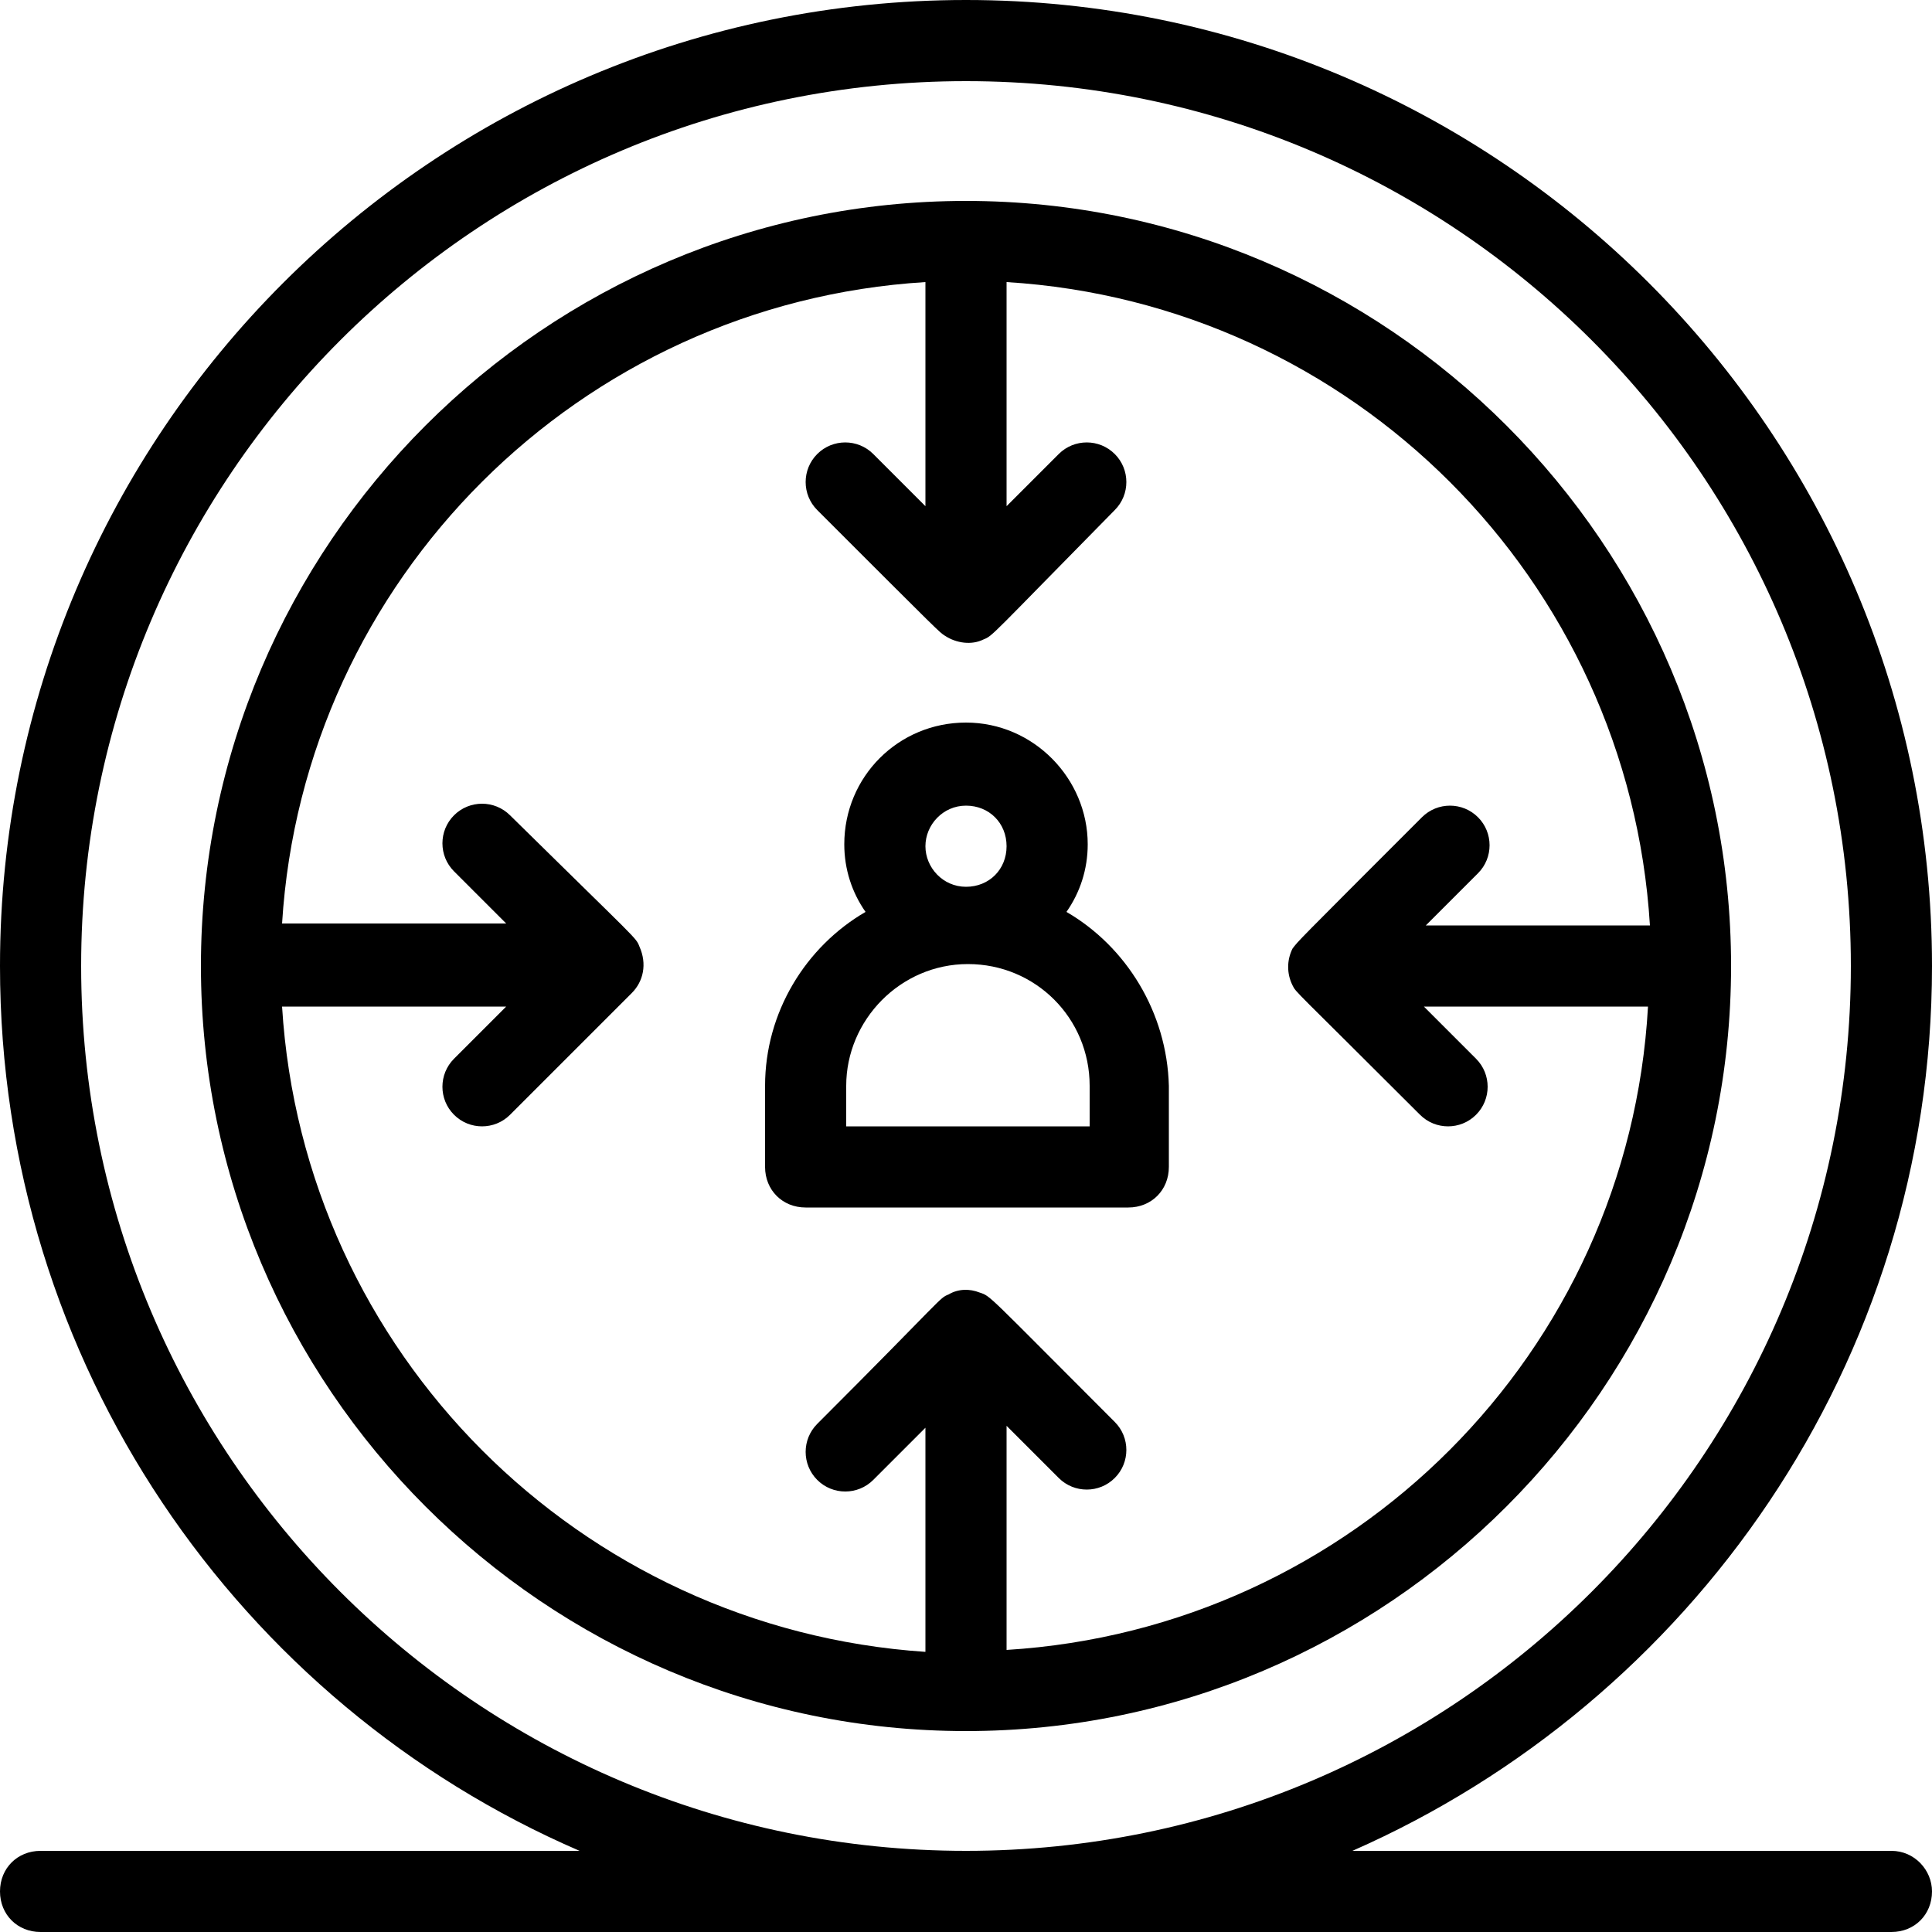 <?xml version="1.0" encoding="utf-8"?>
<!-- Generator: Adobe Illustrator 24.2.1, SVG Export Plug-In . SVG Version: 6.00 Build 0)  -->
<svg version="1.1" id="Layer_1" xmlns="http://www.w3.org/2000/svg" xmlns:xlink="http://www.w3.org/1999/xlink" x="0px" y="0px"
	 viewBox="0 0 100 100" style="enable-background:new 0 0 100 100;" xml:space="preserve">
<g id="_x34_56_x2C__Business_x2C__Modern_x2C__Personalization_x2C_">
	<g>
		<path d="M50,10.4c-21.8,0-39.6,17.8-39.6,39.6c0,21.8,17.8,39.6,39.6,39.6c21.8,0,39.6-17.8,39.6-39.6
			C89.6,28.2,71.8,10.4,50,10.4z M52.1,85.4V73.8l2.7,2.7c0.8,0.8,2.1,0.8,2.9,0c0.8-0.8,0.8-2.1,0-2.9c-6.7-6.7-6.4-6.5-7-6.7
			c-0.5-0.2-1.1-0.2-1.6,0.1c-0.5,0.2-0.2,0.1-6.8,6.7c-0.8,0.8-0.8,2.1,0,2.9c0.8,0.8,2.1,0.8,2.9,0l2.7-2.7v11.6
			C30,84.3,15.7,70,14.6,52.1h11.6l-2.7,2.7c-0.8,0.8-0.8,2.1,0,2.9c0.8,0.8,2.1,0.8,2.9,0l6.3-6.3c0.6-0.6,0.8-1.5,0.4-2.4
			c-0.2-0.5,0-0.2-6.7-6.8c-0.8-0.8-2.1-0.8-2.9,0c-0.8,0.8-0.8,2.1,0,2.9l2.7,2.7H14.6C15.7,30,30,15.7,47.9,14.6v11.6l-2.7-2.7
			c-0.8-0.8-2.1-0.8-2.9,0c-0.8,0.8-0.8,2.1,0,2.9c6.5,6.5,6.3,6.3,6.6,6.5c0.6,0.4,1.4,0.5,2,0.2c0.5-0.2,0.3-0.1,6.8-6.7
			c0.8-0.8,0.8-2.1,0-2.9c-0.8-0.8-2.1-0.8-2.9,0l-2.7,2.7V14.6C70,15.7,84.3,30,85.4,47.9H73.8l2.7-2.7c0.8-0.8,0.8-2.1,0-2.9
			c-0.8-0.8-2.1-0.8-2.9,0c-6.6,6.6-6.4,6.4-6.7,6.8c-0.3,0.6-0.3,1.3,0,1.9c0.2,0.4,0,0.1,6.6,6.7c0.8,0.8,2.1,0.8,2.9,0
			c0.8-0.8,0.8-2.1,0-2.9l-2.7-2.7h11.6C84.3,70,70,84.3,52.1,85.4L52.1,85.4z"/>
		<path d="M55.2,47.2c0.7-1,1.1-2.2,1.1-3.5c0-3.4-2.8-6.3-6.3-6.3s-6.3,2.8-6.3,6.3c0,1.3,0.4,2.5,1.1,3.5c-3.1,1.8-5.2,5.2-5.2,9
			v4.2c0,1.2,0.9,2.1,2.1,2.1h16.7c1.2,0,2.1-0.9,2.1-2.1v-4.2C60.4,52.4,58.3,49,55.2,47.2z M47.9,43.8c0-1.1,0.9-2.1,2.1-2.1
			s2.1,0.9,2.1,2.1s-0.9,2.1-2.1,2.1S47.9,44.9,47.9,43.8L47.9,43.8z M56.3,58.3H43.8v-2.1c0-3.4,2.8-6.3,6.3-6.3s6.3,2.8,6.3,6.3
			V58.3z"/>
		<path d="M97.9,95.8H70c17.5-7.7,30-25.2,30-45.8c0-27.6-22.4-50-50-50C22.4,0,0,22.4,0,50c0,20.6,12.4,38.2,30,45.8H2.1
			c-1.2,0-2.1,0.9-2.1,2.1c0,1.2,0.9,2.1,2.1,2.1h95.8c1.2,0,2.1-0.9,2.1-2.1C100,96.8,99.1,95.8,97.9,95.8z M4.2,50
			C4.2,24.7,24.7,4.2,50,4.2S95.8,24.7,95.8,50S75.3,95.8,50,95.8S4.2,75.3,4.2,50z"/>
	</g>
</g>
</svg>
